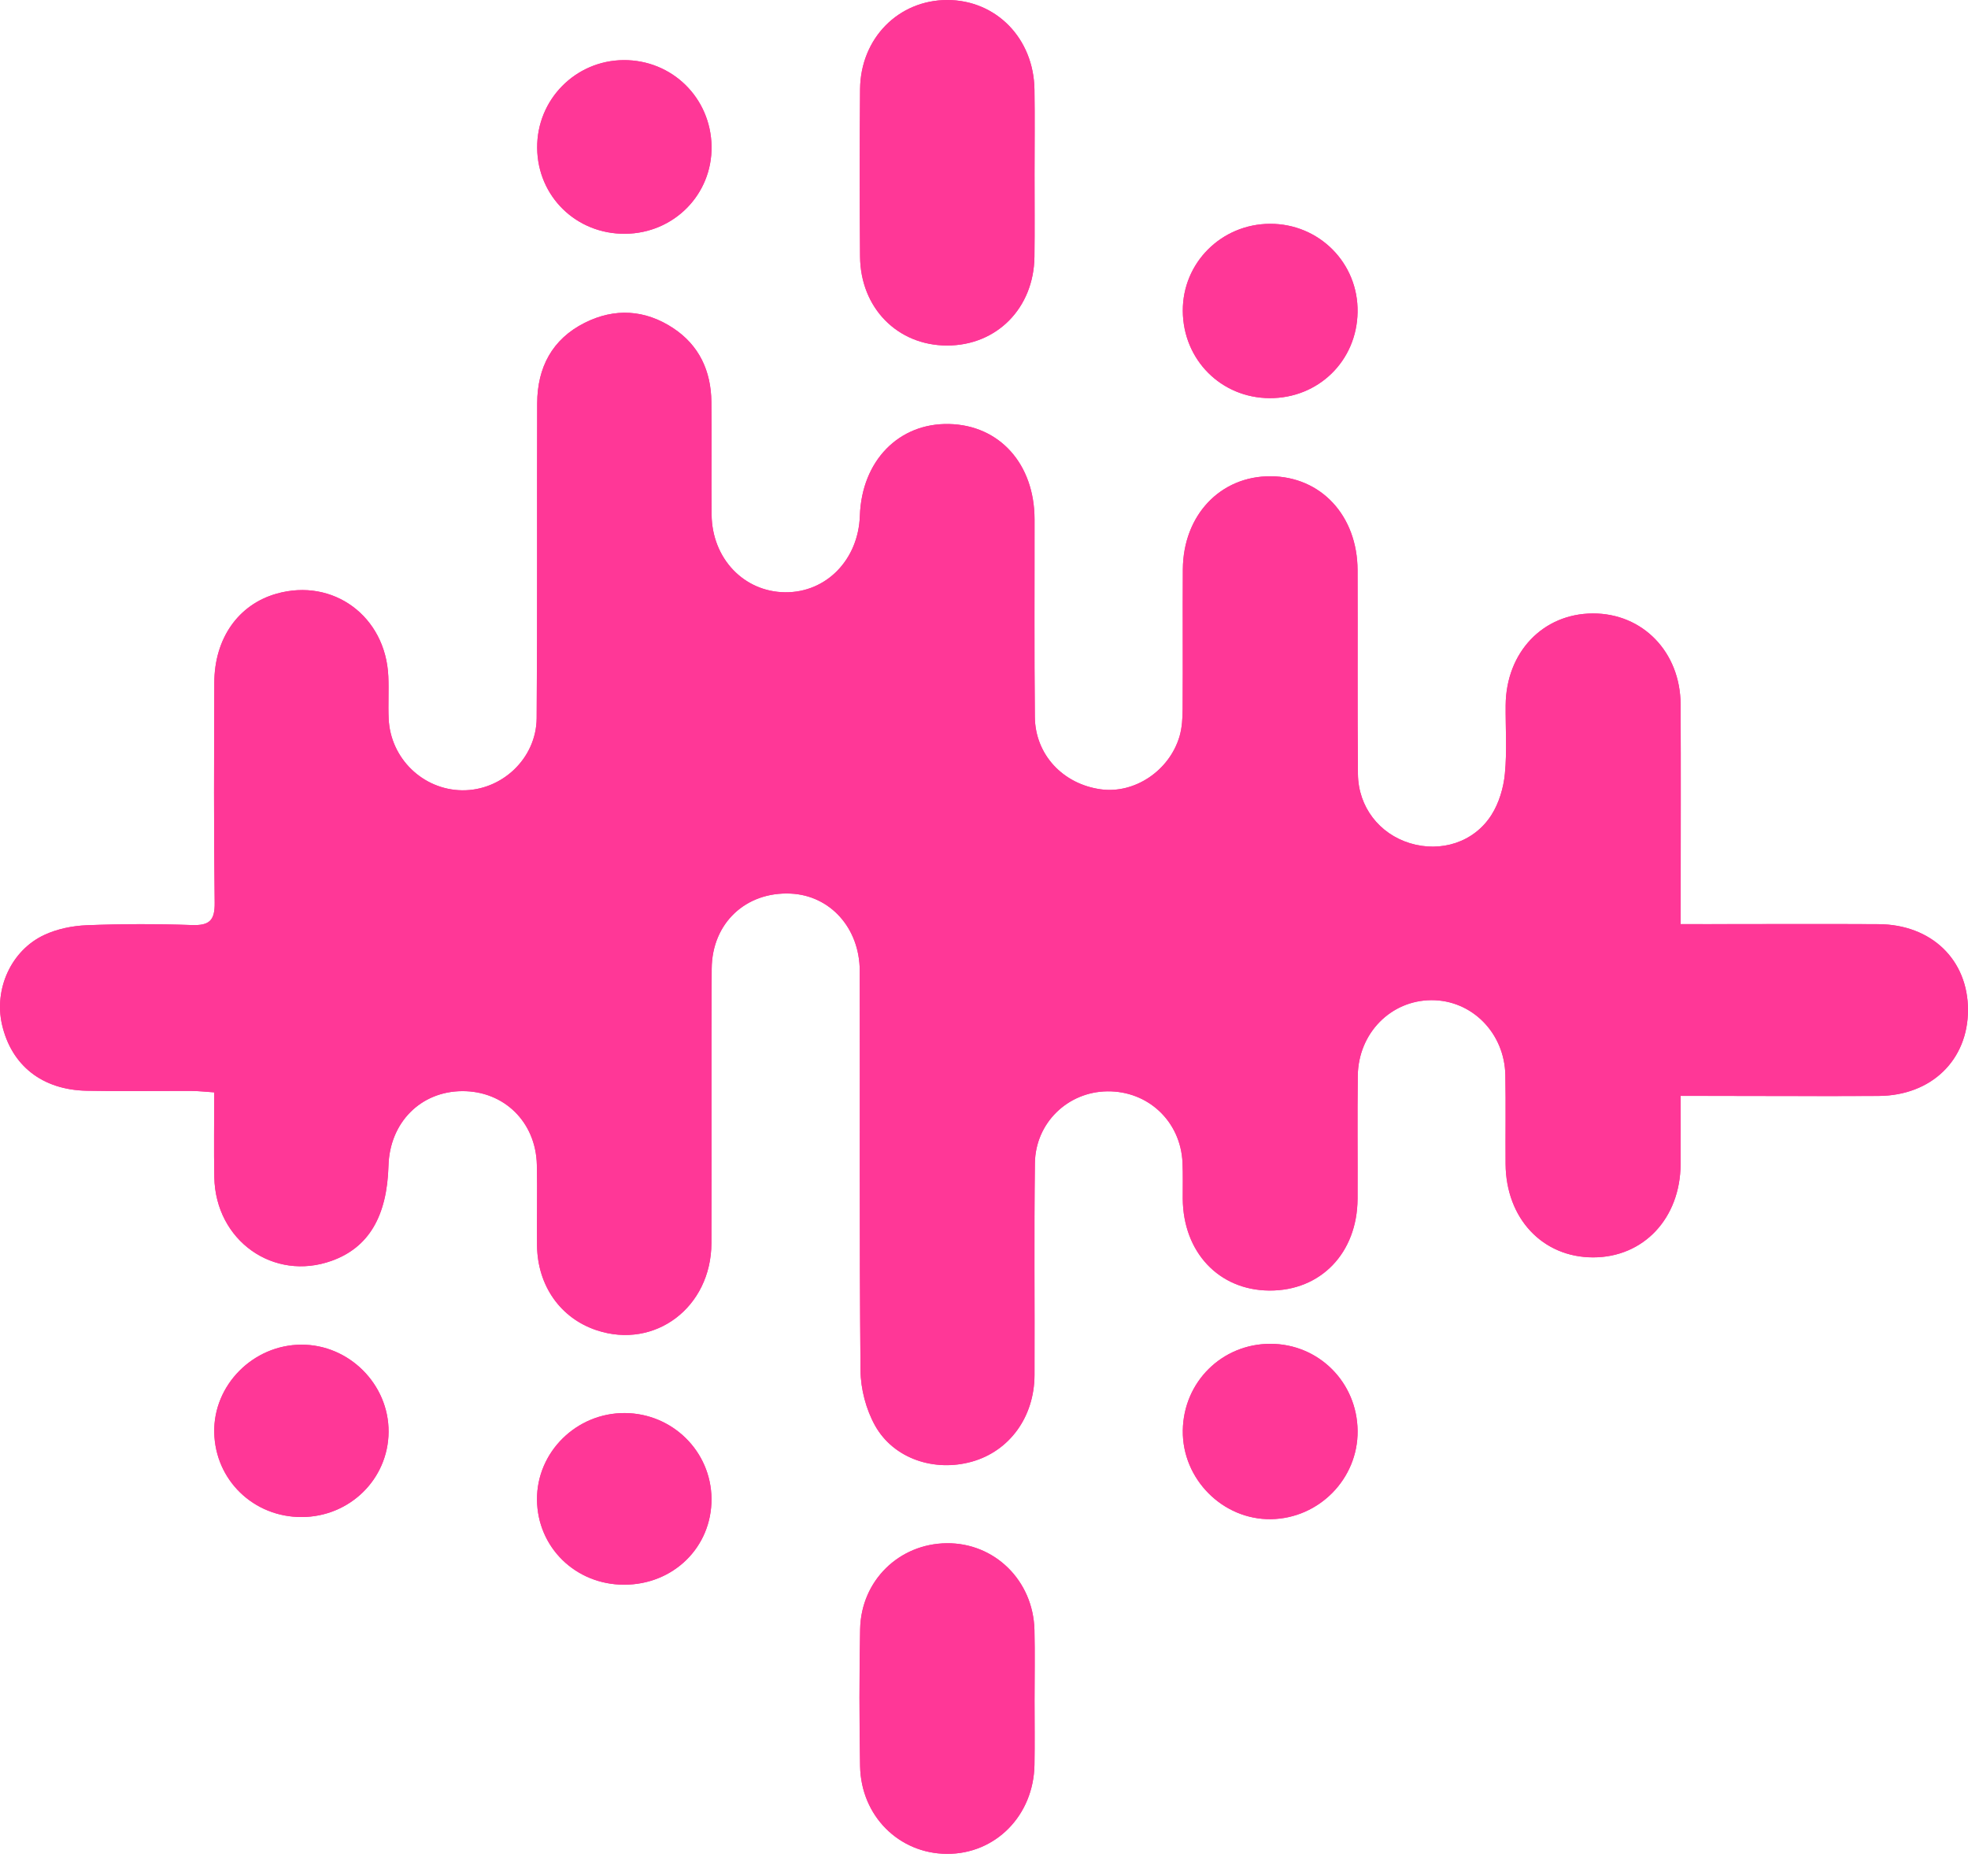 <svg width="64" height="61" viewBox="0 0 64 61" fill="none" xmlns="http://www.w3.org/2000/svg">
<path d="M54.656 30.051V29.206C54.656 27.106 54.663 25.006 54.654 22.907C54.645 21.201 53.417 19.943 51.796 19.949C50.174 19.956 48.979 21.212 48.964 22.931C48.958 23.674 49.011 24.424 48.939 25.16C48.895 25.62 48.749 26.115 48.502 26.502C47.935 27.395 46.854 27.728 45.851 27.421C44.856 27.116 44.17 26.243 44.16 25.169C44.139 22.96 44.157 20.75 44.148 18.541C44.142 16.767 42.956 15.496 41.321 15.488C39.684 15.48 38.477 16.755 38.466 18.516C38.457 20.026 38.47 21.535 38.46 23.045C38.457 23.347 38.442 23.663 38.357 23.951C38.023 25.073 36.889 25.819 35.797 25.668C34.567 25.498 33.666 24.544 33.653 23.318C33.631 21.174 33.646 19.03 33.643 16.886C33.641 15.088 32.505 13.825 30.862 13.789C29.225 13.753 28.023 14.99 27.963 16.773C27.914 18.203 26.87 19.273 25.535 19.261C24.195 19.248 23.157 18.168 23.141 16.741C23.128 15.517 23.148 14.292 23.134 13.066C23.123 12.062 22.736 11.226 21.886 10.667C20.974 10.068 19.99 10.009 19.016 10.497C17.955 11.03 17.474 11.951 17.469 13.115C17.458 16.529 17.478 19.94 17.452 23.354C17.442 24.67 16.313 25.718 15.026 25.7C13.752 25.683 12.698 24.663 12.639 23.375C12.618 22.916 12.648 22.456 12.628 21.996C12.543 20.042 10.834 18.784 8.989 19.308C7.75 19.659 6.972 20.762 6.969 22.201C6.962 24.585 6.949 26.97 6.981 29.354C6.988 29.943 6.803 30.102 6.234 30.082C5.099 30.042 3.958 30.044 2.822 30.088C2.355 30.107 1.859 30.207 1.438 30.404C0.359 30.908 -0.198 32.164 0.064 33.316C0.368 34.644 1.366 35.442 2.819 35.47C3.956 35.493 5.094 35.473 6.232 35.477C6.462 35.478 6.691 35.504 6.966 35.523C6.966 36.495 6.953 37.389 6.969 38.283C7.008 40.344 8.896 41.68 10.789 40.999C11.984 40.569 12.587 39.56 12.633 37.908C12.673 36.506 13.677 35.489 15.032 35.483C16.391 35.477 17.426 36.486 17.458 37.878C17.478 38.752 17.453 39.628 17.464 40.504C17.48 41.815 18.23 42.87 19.404 43.259C21.302 43.888 23.128 42.512 23.135 40.428C23.145 37.453 23.127 34.477 23.144 31.503C23.153 30.015 24.257 28.99 25.716 29.059C26.993 29.119 27.955 30.174 27.959 31.572C27.969 35.904 27.944 40.235 27.984 44.567C27.989 45.171 28.165 45.837 28.459 46.362C29.065 47.441 30.39 47.872 31.605 47.532C32.826 47.189 33.637 46.081 33.642 44.717C33.651 42.419 33.625 40.122 33.654 37.826C33.672 36.512 34.723 35.505 36.006 35.489C37.335 35.472 38.392 36.464 38.455 37.8C38.473 38.193 38.461 38.588 38.463 38.981C38.476 40.721 39.637 41.955 41.273 41.967C42.948 41.981 44.138 40.749 44.148 38.981C44.155 37.648 44.137 36.313 44.155 34.977C44.175 33.597 45.229 32.532 46.548 32.524C47.862 32.518 48.928 33.587 48.954 34.963C48.973 35.925 48.955 36.887 48.962 37.851C48.973 39.62 50.162 40.887 51.805 40.889C53.449 40.89 54.644 39.62 54.654 37.858C54.658 37.144 54.655 36.429 54.655 35.638C54.999 35.638 55.255 35.638 55.512 35.638C57.371 35.639 59.231 35.649 61.09 35.639C62.806 35.63 63.999 34.475 63.999 32.844C64 31.212 62.812 30.063 61.088 30.053C59.23 30.044 57.369 30.052 55.511 30.052C55.255 30.051 54.999 30.051 54.656 30.051Z" fill="#FF3797"/>
<path d="M33.644 5.665C33.644 4.747 33.655 3.829 33.641 2.912C33.618 1.25 32.398 0.002 30.81 9.2156e-07C29.22 -0.001 27.984 1.246 27.97 2.902C27.955 4.715 27.955 6.529 27.969 8.342C27.981 10.015 29.188 11.235 30.799 11.236C32.414 11.238 33.619 10.02 33.64 8.353C33.652 7.457 33.642 6.561 33.644 5.665Z" fill="#FF3797"/>
<path d="M33.643 55.294C33.643 54.529 33.659 53.764 33.64 53C33.6 51.397 32.343 50.166 30.784 50.184C29.237 50.201 28.002 51.401 27.971 52.975C27.943 54.46 27.944 55.946 27.97 57.431C27.998 59.05 29.232 60.275 30.791 60.285C32.371 60.294 33.612 59.04 33.641 57.39C33.653 56.692 33.643 55.992 33.643 55.294Z" fill="#FF3797"/>
<path d="M41.286 12.947C42.874 12.955 44.123 11.737 44.149 10.152C44.177 8.555 42.898 7.27 41.296 7.278C39.718 7.287 38.457 8.547 38.465 10.109C38.474 11.697 39.707 12.938 41.286 12.947Z" fill="#FF3797"/>
<path d="M41.313 43.699C39.738 43.698 38.485 44.94 38.465 46.52C38.445 48.098 39.765 49.425 41.334 49.401C42.897 49.377 44.163 48.087 44.15 46.532C44.136 44.951 42.884 43.7 41.313 43.699Z" fill="#FF3797"/>
<path d="M20.33 7.602C21.915 7.589 23.163 6.324 23.139 4.758C23.114 3.179 21.852 1.944 20.277 1.955C18.71 1.966 17.454 3.243 17.468 4.811C17.483 6.388 18.741 7.616 20.33 7.602Z" fill="#FF3797"/>
<path d="M20.289 51.532C21.9 51.537 23.152 50.307 23.137 48.734C23.124 47.197 21.869 45.96 20.318 45.951C18.745 45.943 17.451 47.222 17.463 48.771C17.477 50.317 18.715 51.528 20.289 51.532Z" fill="#FF3797"/>
<path d="M9.81 49.332C11.371 49.328 12.624 48.101 12.637 46.566C12.649 45.016 11.349 43.717 9.795 43.727C8.229 43.735 6.936 45.042 6.967 46.581C6.998 48.129 8.245 49.336 9.81 49.332Z" fill="#FF3797"/>
<path d="M54.656 30.051C54.999 30.051 55.255 30.051 55.511 30.051C57.37 30.051 59.23 30.041 61.089 30.052C62.813 30.062 64 31.211 64 32.842C63.998 34.473 62.807 35.629 61.091 35.638C59.232 35.647 57.372 35.638 55.513 35.636C55.256 35.636 55 35.636 54.656 35.636C54.656 36.428 54.659 37.142 54.654 37.857C54.643 39.619 53.448 40.89 51.806 40.887C50.163 40.886 48.975 39.619 48.963 37.849C48.956 36.887 48.972 35.924 48.955 34.961C48.929 33.587 47.863 32.517 46.549 32.523C45.23 32.529 44.176 33.594 44.156 34.976C44.138 36.31 44.155 37.645 44.149 38.98C44.14 40.747 42.95 41.98 41.274 41.966C39.638 41.952 38.477 40.719 38.464 38.98C38.462 38.586 38.474 38.192 38.456 37.799C38.392 36.462 37.336 35.47 36.007 35.488C34.725 35.505 33.673 36.511 33.656 37.825C33.626 40.121 33.652 42.418 33.643 44.715C33.638 46.081 32.827 47.187 31.606 47.53C30.392 47.871 29.066 47.44 28.46 46.361C28.166 45.835 27.99 45.17 27.985 44.565C27.945 40.235 27.97 35.903 27.96 31.57C27.956 30.171 26.994 29.117 25.717 29.058C24.259 28.989 23.154 30.015 23.145 31.501C23.128 34.476 23.146 37.452 23.136 40.426C23.129 42.511 21.305 43.888 19.405 43.258C18.231 42.869 17.482 41.814 17.465 40.502C17.454 39.628 17.479 38.752 17.459 37.877C17.427 36.485 16.393 35.474 15.033 35.481C13.678 35.488 12.673 36.504 12.634 37.906C12.588 39.558 11.985 40.568 10.79 40.998C8.897 41.679 7.009 40.342 6.97 38.282C6.952 37.387 6.967 36.492 6.967 35.521C6.692 35.504 6.463 35.477 6.233 35.475C5.095 35.47 3.958 35.491 2.82 35.469C1.368 35.441 0.37 34.643 0.065 33.314C-0.197 32.162 0.36 30.907 1.439 30.403C1.86 30.206 2.356 30.105 2.823 30.087C3.959 30.041 5.098 30.04 6.235 30.081C6.804 30.1 6.991 29.942 6.982 29.352C6.95 26.968 6.963 24.583 6.97 22.199C6.973 20.76 7.751 19.658 8.99 19.306C10.835 18.782 12.544 20.041 12.629 21.995C12.649 22.453 12.619 22.914 12.64 23.373C12.697 24.661 13.751 25.682 15.027 25.699C16.314 25.716 17.443 24.669 17.453 23.352C17.479 19.939 17.459 16.527 17.47 13.114C17.474 11.95 17.956 11.027 19.017 10.496C19.991 10.008 20.975 10.067 21.887 10.666C22.736 11.224 23.124 12.06 23.135 13.065C23.149 14.289 23.129 15.514 23.142 16.74C23.159 18.167 24.195 19.248 25.536 19.259C26.871 19.271 27.915 18.201 27.964 16.771C28.024 14.988 29.226 13.752 30.863 13.788C32.505 13.824 33.641 15.087 33.644 16.885C33.648 19.029 33.632 21.172 33.654 23.316C33.667 24.542 34.568 25.497 35.798 25.667C36.89 25.818 38.023 25.071 38.358 23.949C38.443 23.662 38.459 23.346 38.461 23.044C38.471 21.534 38.458 20.024 38.467 18.515C38.477 16.754 39.685 15.479 41.321 15.487C42.957 15.495 44.143 16.766 44.149 18.54C44.157 20.749 44.14 22.958 44.161 25.168C44.171 26.241 44.857 27.115 45.852 27.419C46.855 27.726 47.936 27.393 48.503 26.5C48.748 26.114 48.896 25.619 48.94 25.159C49.012 24.422 48.958 23.673 48.965 22.93C48.98 21.212 50.175 19.955 51.797 19.948C53.419 19.94 54.646 21.2 54.654 22.905C54.666 25.006 54.657 27.106 54.657 29.205L54.656 30.051Z" fill="#FF3797"/>
<path d="M33.643 5.664C33.643 6.56 33.652 7.456 33.641 8.352C33.619 10.02 32.414 11.236 30.799 11.235C29.188 11.234 27.982 10.014 27.97 8.341C27.956 6.528 27.955 4.713 27.97 2.9C27.983 1.246 29.219 -0.001 30.809 0.001C32.397 0.003 33.617 1.251 33.641 2.913C33.654 3.829 33.643 4.747 33.643 5.664Z" fill="#FF3797"/>
<path d="M33.644 55.294C33.644 55.992 33.653 56.692 33.642 57.39C33.614 59.039 32.373 60.294 30.793 60.285C29.233 60.275 28 59.05 27.971 57.431C27.945 55.946 27.943 54.46 27.973 52.975C28.004 51.401 29.237 50.201 30.785 50.184C32.344 50.166 33.601 51.397 33.641 53C33.658 53.764 33.644 54.528 33.644 55.294Z" fill="#FF3797"/>
<path d="M41.286 12.947C39.707 12.938 38.474 11.697 38.465 10.109C38.457 8.547 39.717 7.287 41.296 7.278C42.898 7.27 44.177 8.556 44.149 10.152C44.123 11.737 42.874 12.955 41.286 12.947Z" fill="#FF3797"/>
<path d="M41.313 43.699C42.884 43.7 44.135 44.95 44.15 46.532C44.163 48.087 42.897 49.377 41.334 49.401C39.765 49.425 38.445 48.099 38.465 46.52C38.485 44.941 39.739 43.699 41.313 43.699Z" fill="#FF3797"/>
<path d="M20.331 7.602C18.742 7.616 17.483 6.388 17.47 4.811C17.456 3.243 18.712 1.966 20.279 1.955C21.855 1.944 23.116 3.179 23.141 4.758C23.164 6.324 21.916 7.589 20.331 7.602Z" fill="#FF3797"/>
<path d="M20.289 51.532C18.715 51.528 17.478 50.317 17.464 48.77C17.45 47.221 18.746 45.942 20.319 45.95C21.87 45.959 23.124 47.197 23.139 48.733C23.151 50.307 21.9 51.537 20.289 51.532Z" fill="#FF3797"/>
<path d="M9.81 49.332C8.245 49.336 6.998 48.129 6.967 46.581C6.936 45.042 8.229 43.735 9.795 43.727C11.349 43.718 12.648 45.016 12.637 46.566C12.626 48.101 11.371 49.328 9.81 49.332Z" fill="#FF3797"/>
</svg>
